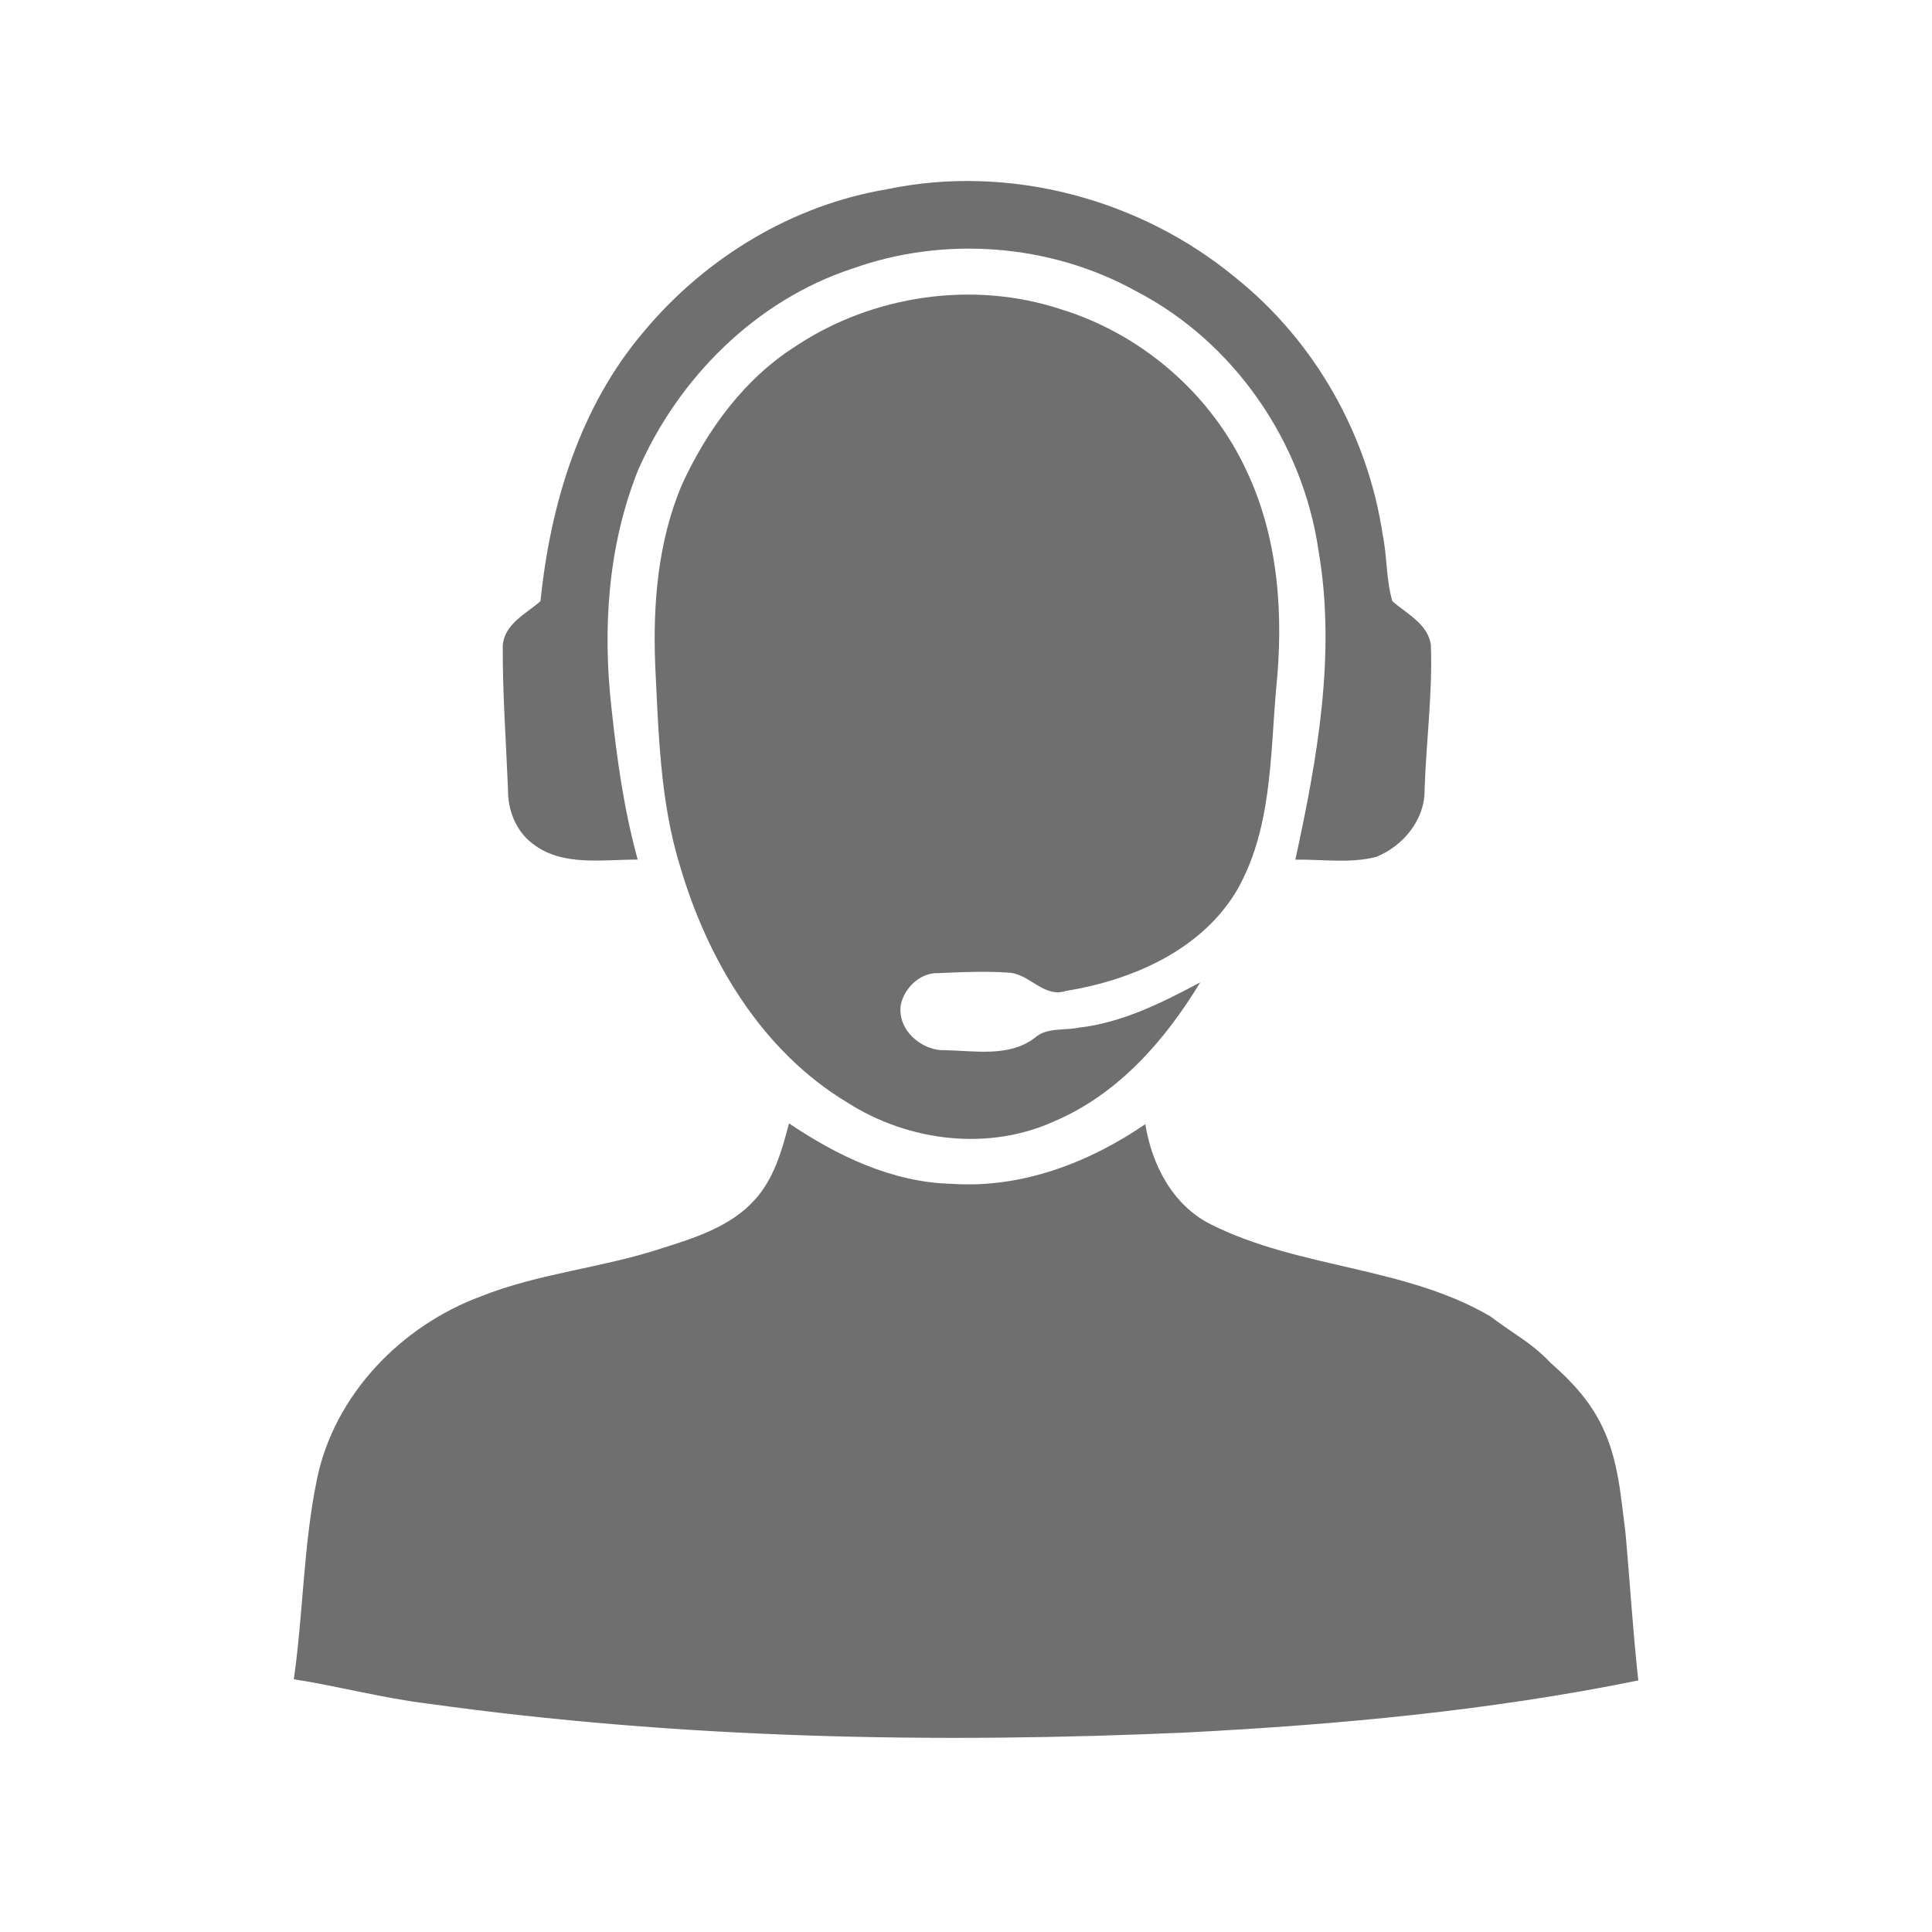 <?xml version="1.0" encoding="UTF-8"?>
<svg xmlns="http://www.w3.org/2000/svg" id="Ebene_1" data-name="Ebene 1" viewBox="0 0 595.28 595.28">
  <defs>
    <style>
      .cls-1 {
        fill: #706f6f;
      }
    </style>
  </defs>
  <path class="cls-1" d="M273.28,58.3c37.6-7.86,78.18,2.94,107.62,27.43,24.26,19.48,40.56,48.35,45.14,79.07,1.38,6.75,1.02,13.82,2.97,20.43,4.44,3.92,10.98,7,11.87,13.52.54,14.97-1.47,29.85-1.95,44.8.07,9.1-6.68,17.14-14.83,20.45-8.13,2.13-16.69.72-24.98.88,6.77-31.19,12.62-63.51,7.11-95.39-4.89-33.43-26.09-64.21-56.21-79.79-26.39-14.61-58.98-17.1-87.35-6.95-29.78,9.76-53.72,33.75-66.11,62.21-9.26,23.19-10.94,48.78-8.13,73.4,1.68,15.65,3.85,31.3,8.06,46.5-10.8-.07-23.28,2.24-32.45-4.96-5.14-3.94-7.61-10.35-7.52-16.69-.59-14.79-1.7-29.58-1.61-44.35.54-6.68,7.18-9.72,11.62-13.63,3.03-29.85,12.12-59.95,31.89-83.12,18.91-22.65,45.61-38.91,74.88-43.8Z"></path>
  <path class="cls-1" d="M245.44,106.48c23.62-15.56,54.4-20.09,81.38-11.21,24.91,7.63,46.29,26.07,57.25,49.76,9.92,20.9,11.48,44.75,9.1,67.49-1.81,20.99-1.34,43.46-12.32,62.24-11.05,18.21-32.25,27.29-52.5,30.58-6.82,2.2-11.19-5.41-17.64-5.66-7.18-.48-14.36-.18-21.54.16-5.57-.25-10.44,4.44-11.6,9.65-1.27,7.68,6.27,14.34,13.63,14.09,9.15.18,19.73,2.2,27.56-3.76,3.74-3.33,8.99-2.24,13.54-3.17,13.48-1.52,25.71-7.7,37.51-13.97-10.8,17.85-25.28,34.4-44.82,42.74-20.45,9.38-45.09,6.27-63.8-5.64-26.43-15.85-43.12-43.89-51.64-72.84-6.21-20.11-6.64-41.29-7.68-62.15-.72-18.78.84-38.05,8.27-55.51,7.77-16.94,19.3-32.73,35.29-42.78Z"></path>
  <path class="cls-1" d="M243.09,346.12c14.93,10.06,31.91,18.23,50.26,18.64,21.33,1.45,42.15-6.48,59.54-18.39,2.02,12.57,8.47,25.09,20.32,30.94,27.2,13.61,59.43,12.8,85.93,28.24,8.33,6.25,12.62,8.06,18.8,14.54,6.36,5.53,12.18,11.87,15.79,19.59,5.01,10.3,5.71,21.92,7.16,33.09,1.34,14.99,2.24,30.03,3.9,45-45.64,9.29-92.11,13.59-138.56,16.01-78.16,3.53-156.82,1.95-234.39-8.86-13.93-1.7-27.49-5.35-41.31-7.52,2.94-20.56,2.94-41.49,7.18-61.88,5.41-25.86,25.91-46.97,50.35-56.05,17.8-7.13,37.14-8.74,55.31-14.68,10.46-3.31,21.67-6.73,29.22-15.15,5.93-6.52,8.33-15.22,10.53-23.53Z"></path>
</svg>
